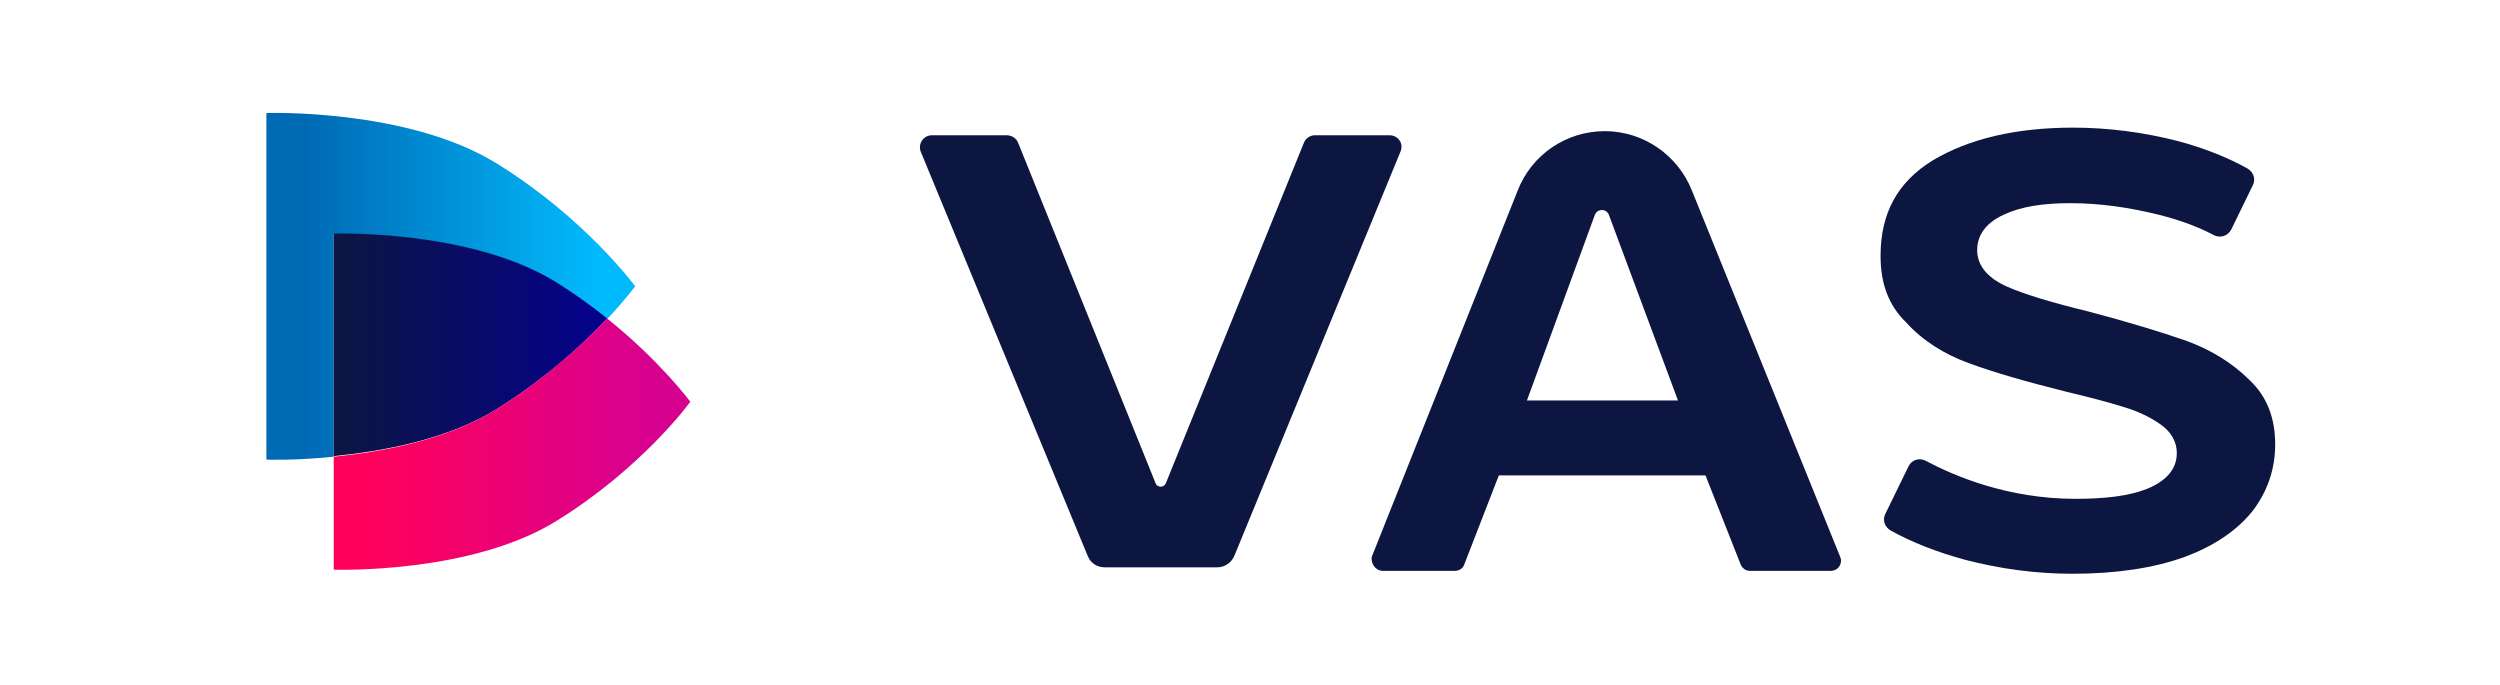 <?xml version="1.0" encoding="UTF-8" standalone="no"?>
<svg xmlns="http://www.w3.org/2000/svg" xmlns:xlink="http://www.w3.org/1999/xlink" xmlns:serif="http://www.serif.com/" width="100%" height="100%" viewBox="0 0 427 117" version="1.1" xml:space="preserve" style="fill-rule:evenodd;clip-rule:evenodd;stroke-linejoin:round;stroke-miterlimit:2;">
    <g transform="matrix(1,0,0,1,-466,0)">
        <g>
            <path d="M651.8,95C652.3,96.2 653.4,96.9 654.7,96.9L673.9,96.9C675.2,96.9 676.3,96.1 676.8,95L705.2,25.9C705.8,24.5 704.8,23.1 703.3,23.1L690.6,23.1C689.8,23.1 689,23.6 688.7,24.4L665.1,82.6C664.8,83.3 663.7,83.3 663.4,82.6L639.9,24.4C639.6,23.6 638.8,23.1 637.9,23.1L625.2,23.1C623.7,23.1 622.7,24.6 623.3,26L651.8,95Z" style="fill:rgb(13,22,65);fill-rule:nonzero;"></path>
            <path d="M702.2,97.5L714.5,97.5C715.2,97.5 715.9,97.1 716.1,96.4L722,81.2L757.3,81.2L763.3,96.4C763.6,97.1 764.2,97.5 764.9,97.5L778.7,97.5C780,97.5 780.8,96.2 780.3,95.1L755,32.6C752.6,26.5 746.7,22.4 740.1,22.4C733.5,22.4 727.6,26.4 725.2,32.6L700.3,95.1C700.1,96.2 700.9,97.5 702.2,97.5ZM738.4,36.7C738.8,35.6 740.4,35.6 740.8,36.7L752.6,68.4L726.8,68.4L738.4,36.7Z" style="fill:rgb(13,22,65);fill-rule:nonzero;"></path>
            <path d="M802.2,62C806.5,63.6 812.1,65.2 818.9,66.9C823.5,68 826.8,68.9 829,69.6C831.3,70.3 833.3,71.3 834.9,72.4C836.8,73.7 837.8,75.4 837.8,77.4C837.8,79.3 836.9,81.8 832.7,83.5C829.7,84.7 825.6,85.2 820.5,85.2C808.9,85.2 799.8,81.3 794.9,78.7C793.8,78.1 792.5,78.6 792,79.6L788,87.8C787.5,88.8 787.9,90 788.9,90.6C792.5,92.6 796.8,94.3 801.6,95.6C807.7,97.2 813.9,98 820,98C827.5,98 834,97 839.2,95.1C844.3,93.2 848.2,90.5 850.8,87.2C853.3,83.9 854.6,80.1 854.6,75.9C854.6,71.4 853.2,67.7 850.2,64.9C847.2,61.9 843.5,59.7 839.4,58.2C835.1,56.7 829.5,55 822.7,53.2C816.5,51.7 811.9,50.3 808.9,49C805.5,47.5 803.7,45.4 803.7,42.7C803.7,40.9 804.5,38.3 808.4,36.6C811.2,35.3 814.9,34.7 819.6,34.7C824.5,34.7 829.6,35.4 834.8,36.7C838.4,37.6 841.6,38.8 844.2,40.2C845.3,40.7 846.5,40.3 847.1,39.2L850.8,31.6C851.3,30.6 850.9,29.4 849.9,28.8C846.5,26.9 842.5,25.3 838,24.1C832.2,22.6 826.1,21.8 820.1,21.8C810.3,21.8 802.3,23.7 796.1,27.4C790.1,31.1 787.2,36.4 787.2,43.7C787.2,48.5 788.6,52.2 791.6,55.1C794.4,58.2 798.1,60.5 802.2,62Z" style="fill:rgb(13,22,65);fill-rule:nonzero;"></path>
        </g>
        <g>
            <path d="M523,40C523,40 546.3,39.2 561,48.3C564.2,50.3 567.1,52.4 569.7,54.5C572.8,51.2 574.4,49 574.5,48.9C574.4,48.8 565.9,37.2 550.8,27.9C535.6,18.5 511.5,19.3 511.5,19.3L511.5,78.5C511.5,78.5 516.3,78.7 523,78L523,40Z" style="fill:url(#_Linear1);fill-rule:nonzero;"></path>
            <path d="M550.8,69.9C559.3,64.6 565.7,58.7 569.7,54.4C567.1,52.3 564.2,50.2 561,48.2C546.3,39.1 523,39.9 523,39.9L523,77.9C531.2,77.1 542.4,75.1 550.8,69.9Z" style="fill:url(#_Linear2);fill-rule:nonzero;"></path>
            <path d="M569.7,54.4C565.7,58.6 559.3,64.6 550.8,69.9C542.4,75.1 531.3,77.2 523,78L523,97.3C523,97.3 546.3,98.1 561,89C575.6,80 583.9,68.7 583.9,68.6C583.8,68.5 578.8,61.7 569.7,54.4Z" style="fill:url(#_Linear3);fill-rule:nonzero;"></path>
        </g>
    </g>
    <defs>
        <linearGradient id="_Linear1" x1="0" y1="0" x2="1" y2="0" gradientUnits="userSpaceOnUse" gradientTransform="matrix(62.974,0,0,62.974,511.476,48.841)"><stop offset="0" style="stop-color:rgb(0,105,180);stop-opacity:1"></stop><stop offset="0.1" style="stop-color:rgb(0,105,180);stop-opacity:1"></stop><stop offset="0.9" style="stop-color:rgb(1,186,252);stop-opacity:1"></stop><stop offset="1" style="stop-color:rgb(1,186,252);stop-opacity:1"></stop></linearGradient>
        <linearGradient id="_Linear2" x1="0" y1="0" x2="1" y2="0" gradientUnits="userSpaceOnUse" gradientTransform="matrix(46.737,0,0,46.737,522.953,58.94)"><stop offset="0" style="stop-color:rgb(13,22,65);stop-opacity:1"></stop><stop offset="1" style="stop-color:rgb(4,1,141);stop-opacity:1"></stop></linearGradient>
        <linearGradient id="_Linear3" x1="0" y1="0" x2="1" y2="0" gradientUnits="userSpaceOnUse" gradientTransform="matrix(60.928,0,0,60.928,522.953,75.814)"><stop offset="0" style="stop-color:rgb(255,1,91);stop-opacity:1"></stop><stop offset="0.1" style="stop-color:rgb(255,1,91);stop-opacity:1"></stop><stop offset="0.89" style="stop-color:rgb(215,1,144);stop-opacity:1"></stop><stop offset="1" style="stop-color:rgb(215,1,144);stop-opacity:1"></stop></linearGradient>
    </defs>
</svg>
